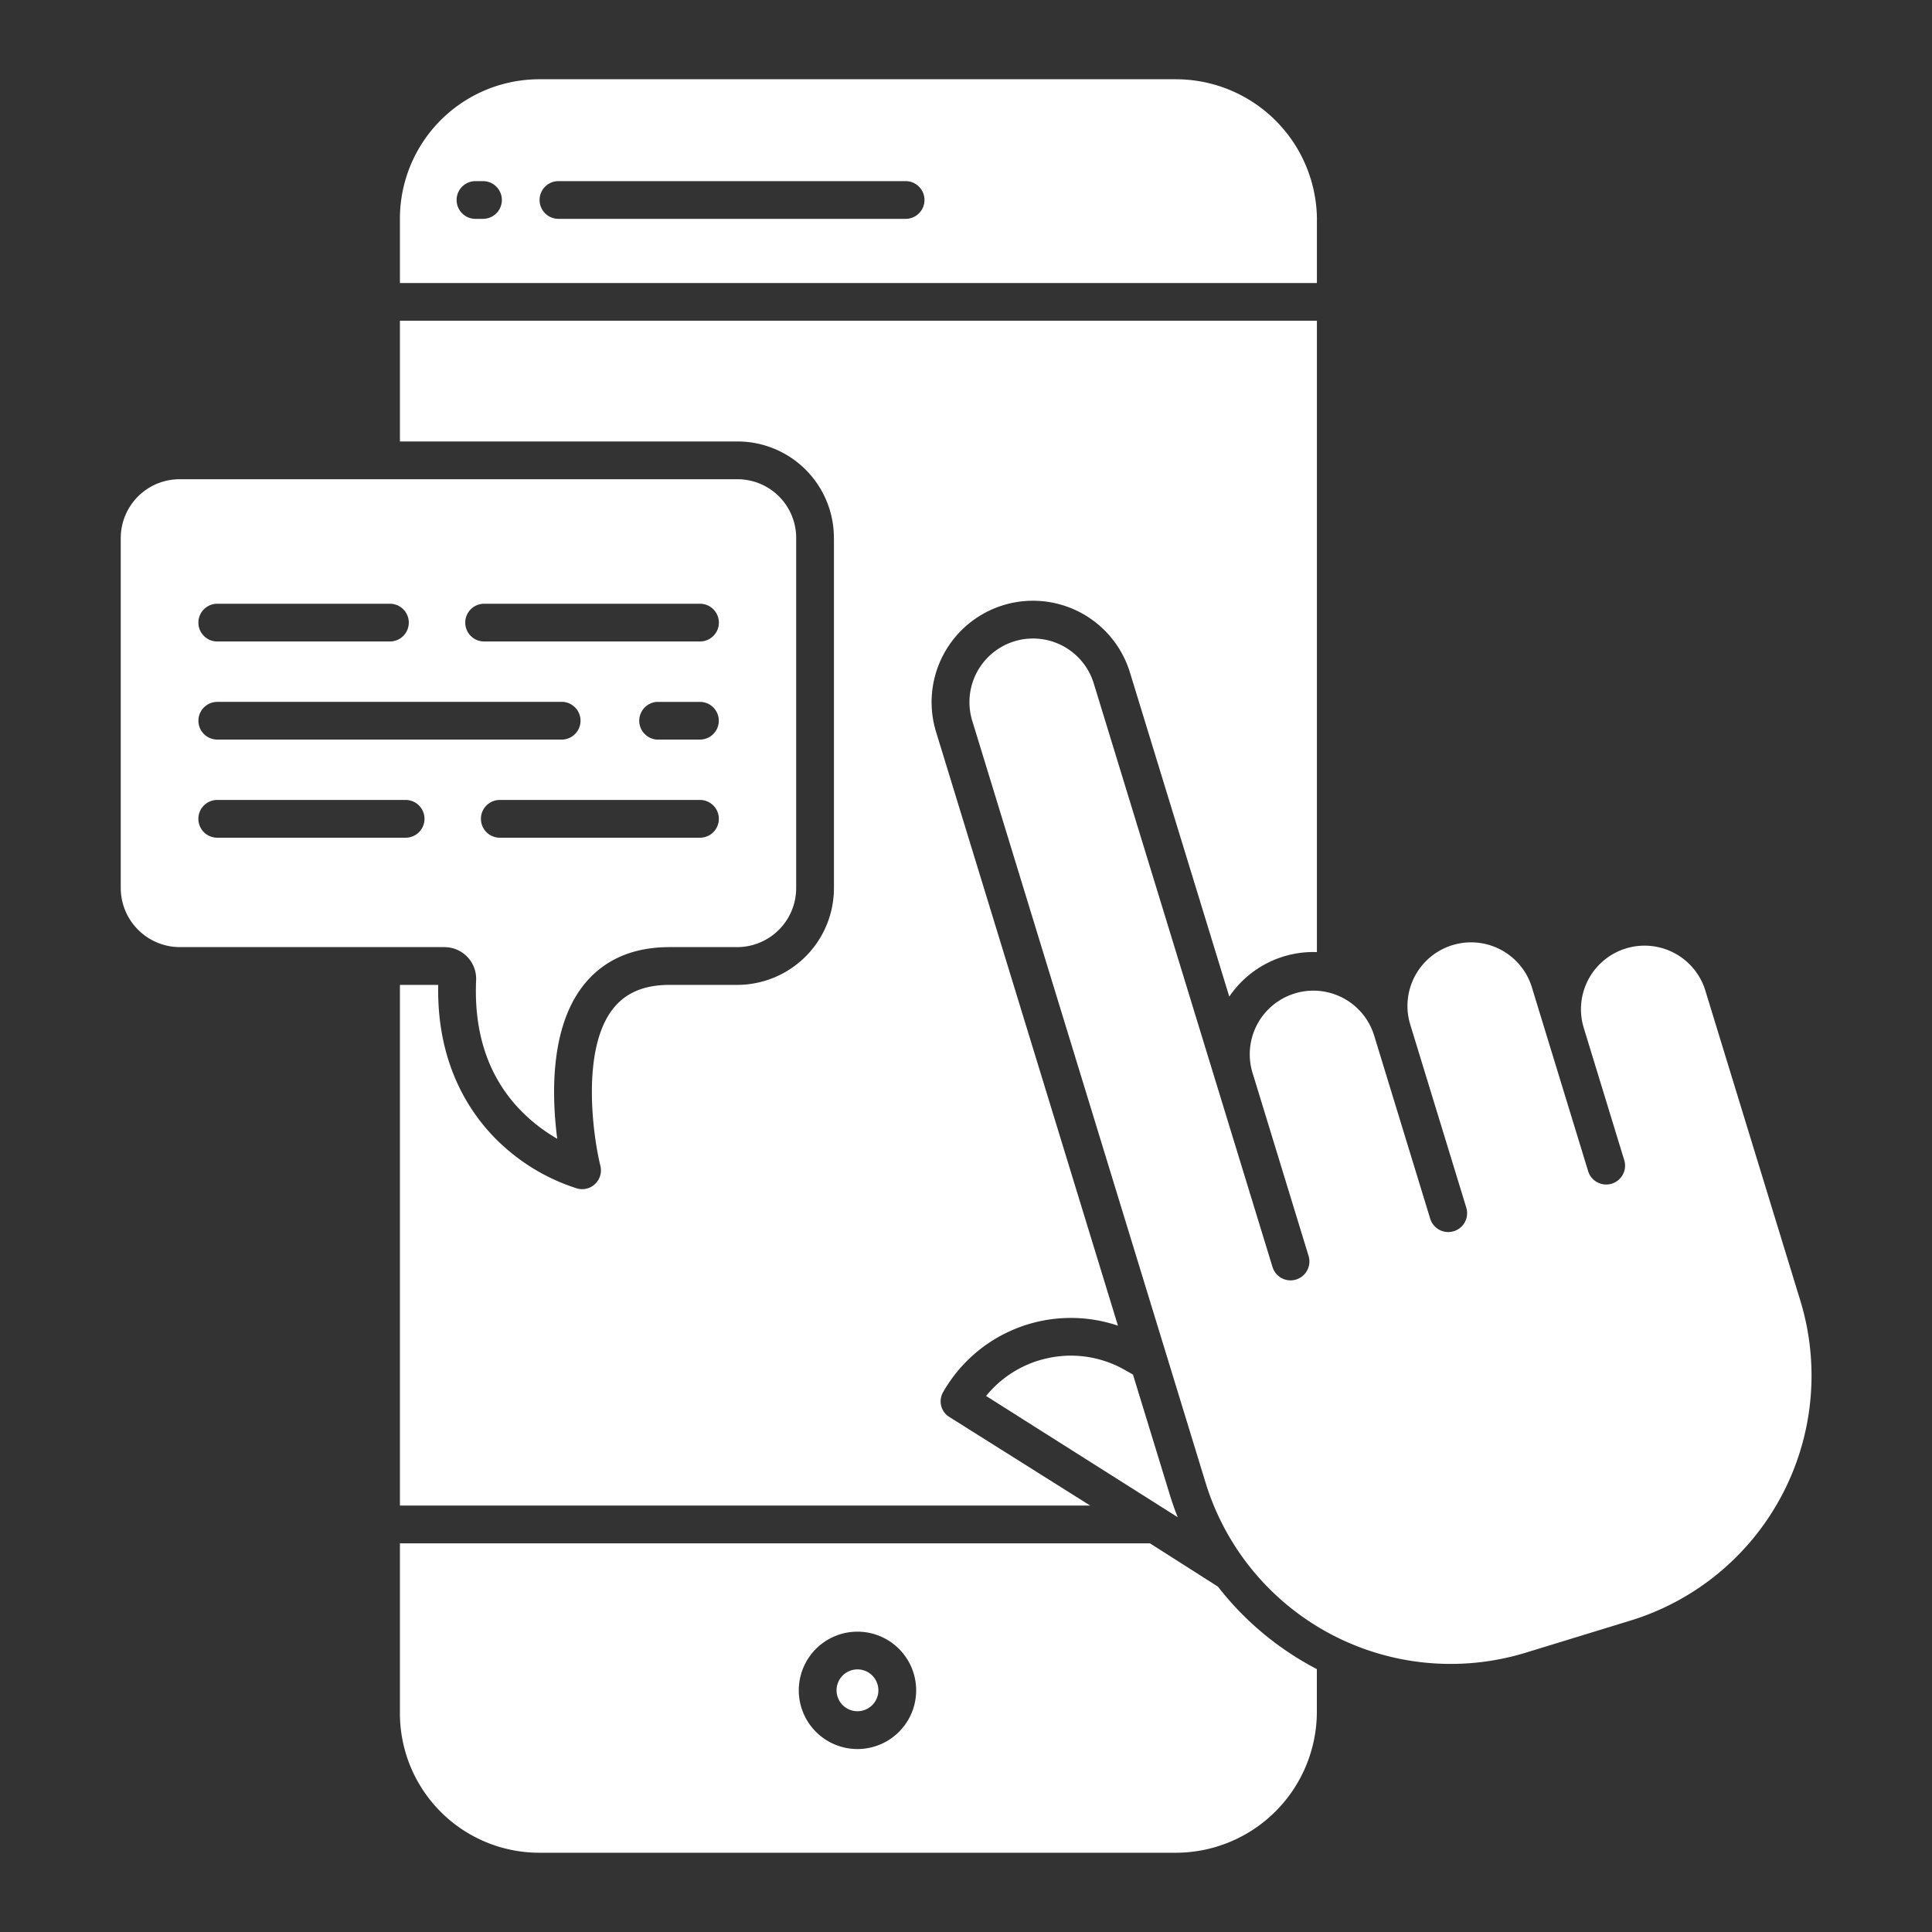 <svg width="40" height="40" fill="none" xmlns="http://www.w3.org/2000/svg"><rect width="100%" height="100%" fill="#333333" stroke="none"/><path d="M9.243 19.611a.655.655 0 01.614.693c-.051 1.203.322 2.169 1.11 2.864a3.5 3.5 0 00.57.409c-.112-.866-.157-2.282.536-3.169.414-.53 1.016-.799 1.79-.799h1.4a1.223 1.223 0 001.221-1.232v-7.233a1.215 1.215 0 00-1.22-1.222H3.726A1.219 1.219 0 002.5 11.145v7.232a1.226 1.226 0 001.224 1.232h5.483l.036.002zm5.25-2.267h-4.145a.39.39 0 110-.782h4.144a.39.39 0 110 .782zm0-2.032h-.895a.391.391 0 010-.78h.894a.39.39 0 010 .78zm-4.47-2.812h4.47a.39.39 0 110 .781h-4.47a.39.39 0 110-.781zm-5.525 0h3.575a.39.39 0 110 .781H4.498a.39.39 0 110-.781zm0 2.031h7.15a.391.391 0 010 .781h-7.15a.39.39 0 010-.78zm3.9 2.813h-3.9a.39.39 0 110-.782h3.9a.39.39 0 110 .782z" fill="#fff"/><path d="M17.266 11.144v7.233a2.005 2.005 0 01-2.002 2.014h-1.402c-.527 0-.91.163-1.172.497-.663.846-.412 2.632-.26 3.248a.389.389 0 01-.481.47 4.126 4.126 0 01-1.5-.853c-.652-.576-1.412-1.644-1.376-3.362H8.28v10.78h14.291l-2.914-1.833a.38.38 0 01-.131-.515 3.044 3.044 0 013.62-1.376L19.38 15.152a2.098 2.098 0 114.014-1.23l2.057 6.712a2.102 2.102 0 011.814-.922V6.64H8.28v2.5h6.983a1.996 1.996 0 012.002 2.003z" fill="#fff"/><path d="M21.573 28.148c-.455.124-.86.388-1.157.754l3.967 2.51a5.982 5.982 0 01-.168-.48l-.758-2.473-.166-.094a2.247 2.247 0 00-1.718-.216zm5.693-23.602a2.921 2.921 0 00-2.92-2.905H11.16a2.887 2.887 0 00-2.88 2.905V5.86h18.985V4.546zM10 4.531h-.156a.39.39 0 010-.781H10a.39.39 0 110 .781zm8.75 0h-7.188a.39.39 0 110-.781h7.188a.39.39 0 110 .781zm6.466 28.318l-1.408-.896H8.28v3.5a2.887 2.887 0 002.88 2.906h13.184a2.922 2.922 0 002.92-2.905v-.897a6.235 6.235 0 01-2.049-1.709zm-7.463 3.363a1.215 1.215 0 110-2.43 1.215 1.215 0 010 2.43zM35.308 20.51a1.316 1.316 0 00-2.518.771l.833 2.722a.391.391 0 11-.747.229l-1.166-3.81a1.317 1.317 0 00-2.518.772l1.166 3.809a.39.39 0 11-.747.229l-1.166-3.81a1.317 1.317 0 00-2.518.772l1.166 3.81a.39.39 0 11-.747.228l-3.7-12.08a1.315 1.315 0 00-2.097-.63 1.317 1.317 0 00-.42 1.4l4.833 15.781a5.307 5.307 0 006.62 3.516l2.177-.667a5.306 5.306 0 003.516-6.62l-1.967-6.421z" fill="#fff"/><path d="M17.753 34.563a.433.433 0 100 .866.433.433 0 000-.866z" fill="#fff"/></svg>